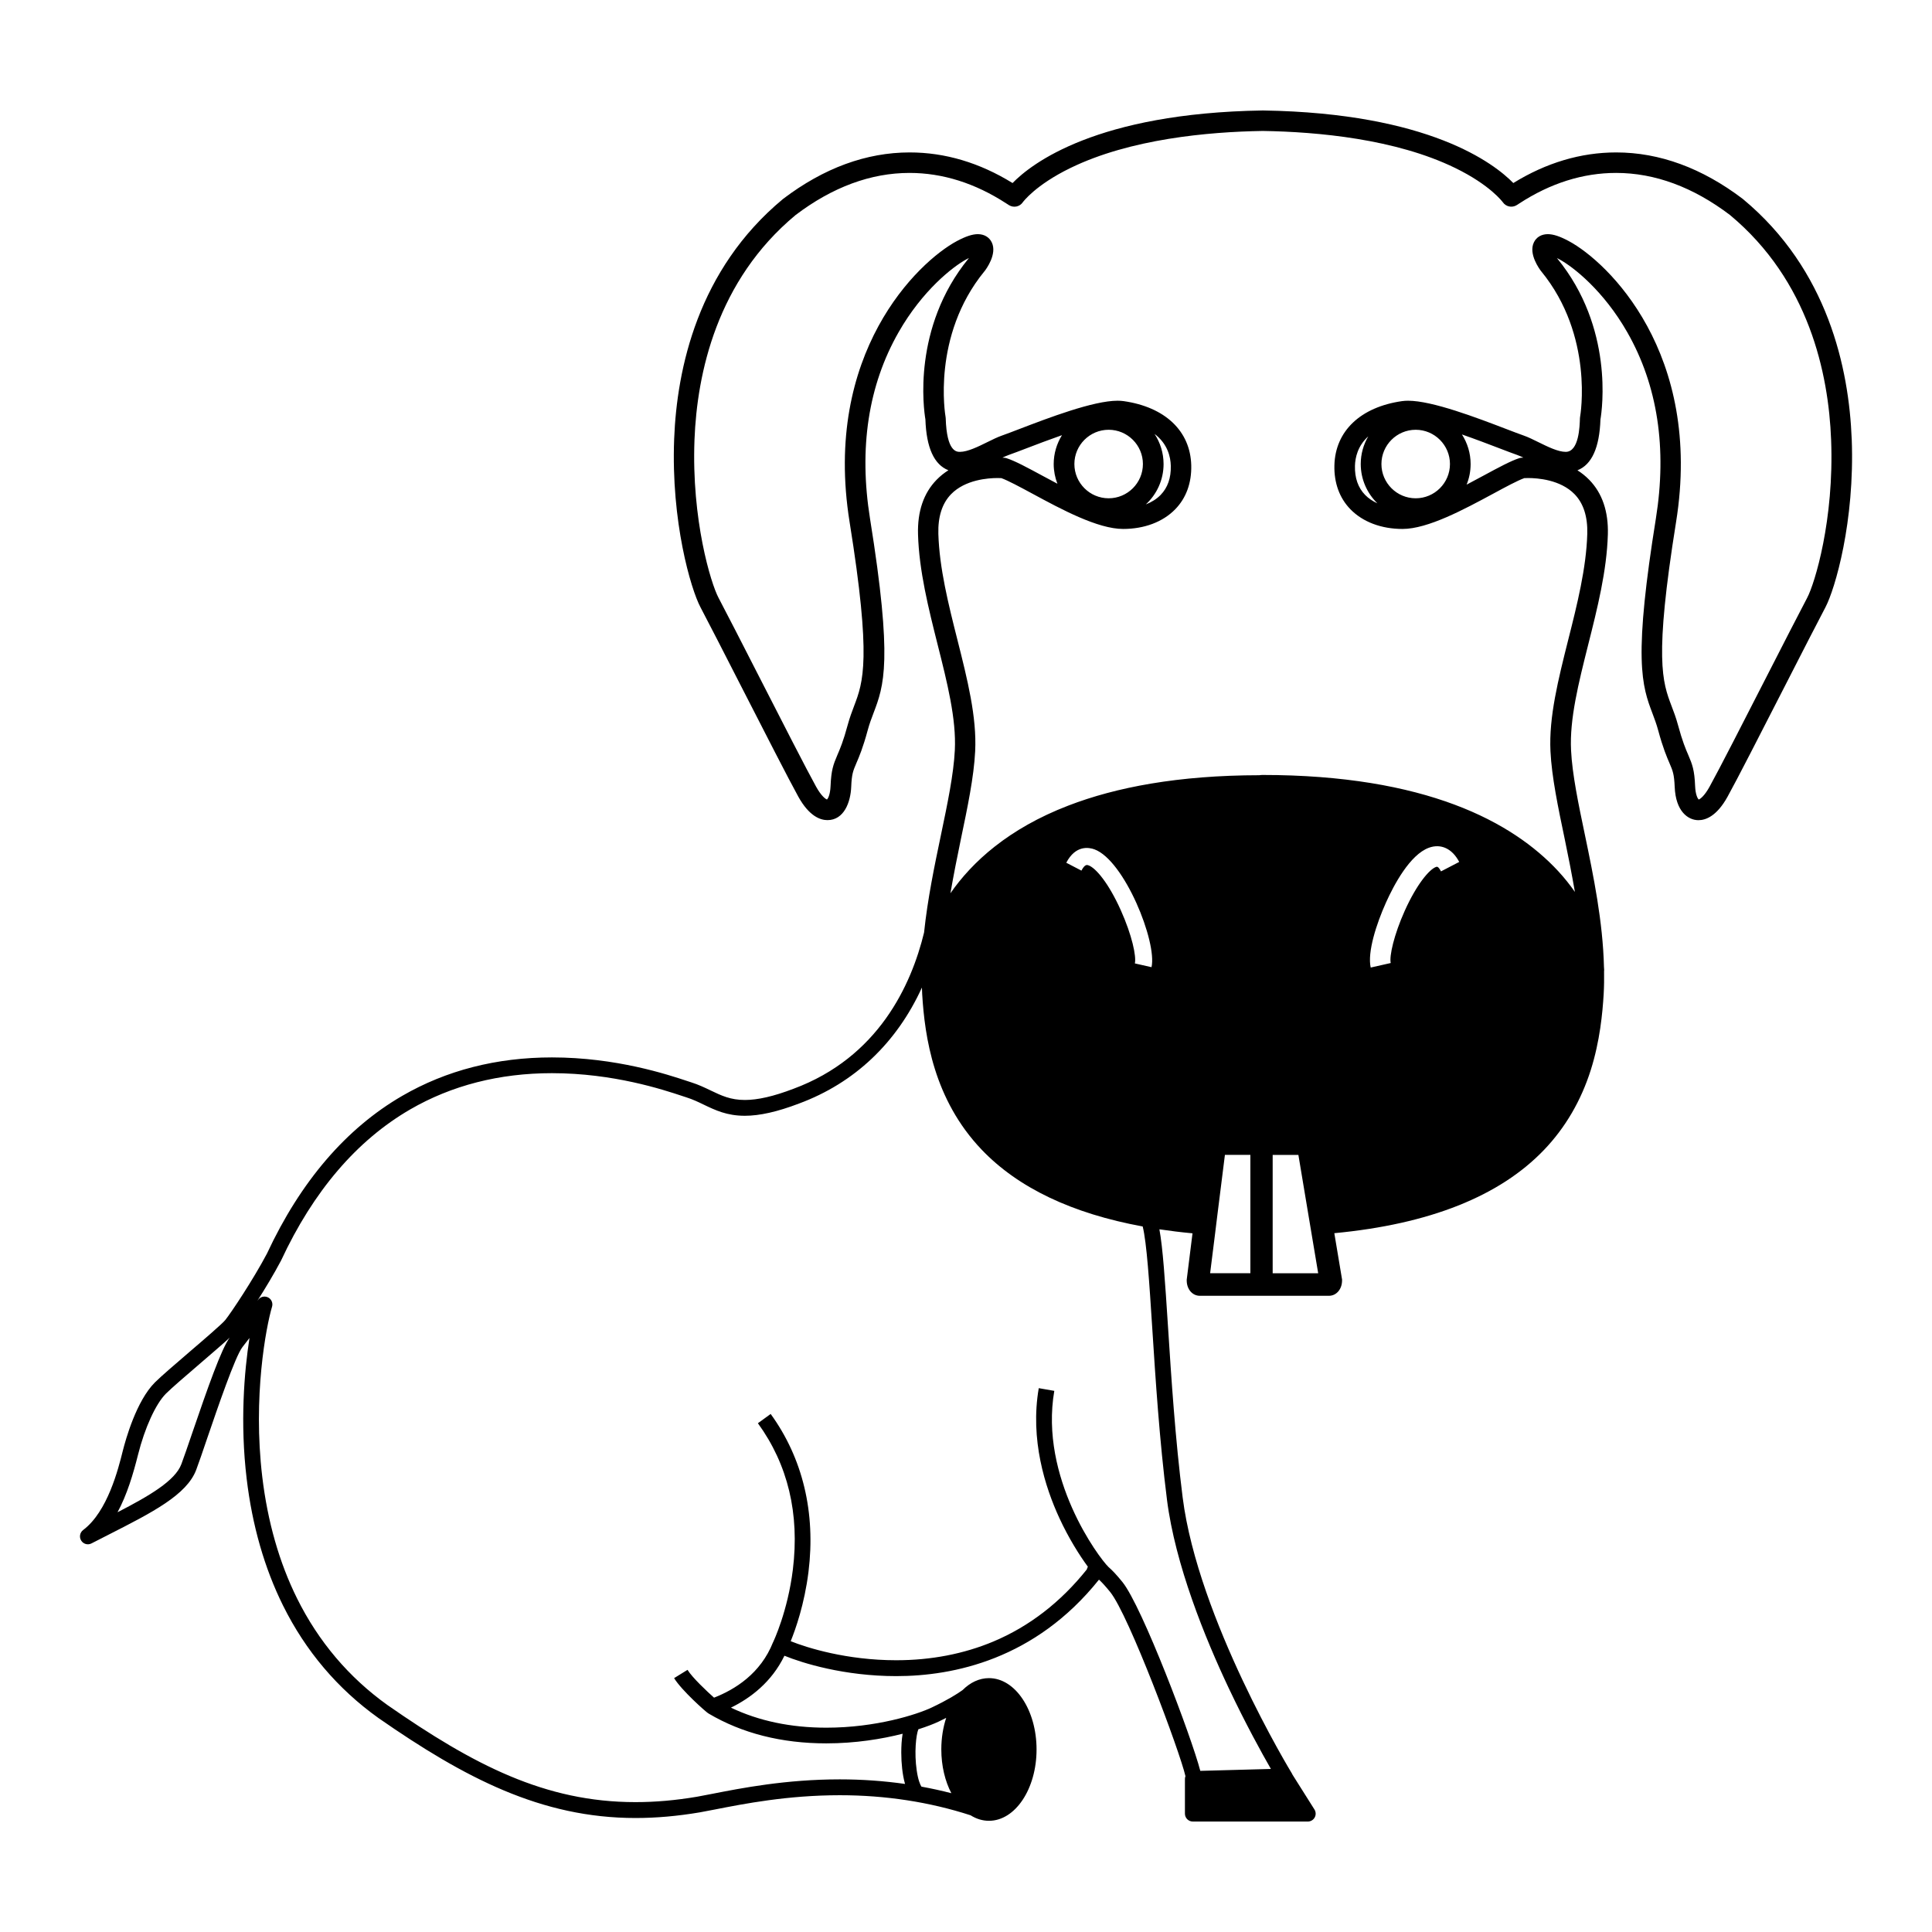 <?xml version="1.0" encoding="UTF-8"?>
<!-- Uploaded to: SVG Repo, www.svgrepo.com, Generator: SVG Repo Mixer Tools -->
<svg fill="#000000" width="800px" height="800px" version="1.1" viewBox="144 144 512 512" xmlns="http://www.w3.org/2000/svg">
 <path d="m634.72 260.34c-0.727-18.691-6.301-44.898-28.816-63.582-0.031-0.023-0.059-0.051-0.09-0.074-10.75-8.152-22.023-12.289-33.508-12.289-9.367 0-18.535 2.731-27.262 8.113-5.062-5.188-22.309-18.531-66.25-19.23h-0.047-0.121-0.039c-43.949 0.695-61.191 14.035-66.25 19.23-8.73-5.387-17.898-8.113-27.266-8.113-11.492 0-22.766 4.137-33.508 12.289-0.031 0.02-0.059 0.047-0.09 0.074-22.516 18.68-28.098 44.891-28.816 63.582-0.848 21.91 4.43 39.785 6.969 44.578 2.086 3.941 6.231 12.047 10.621 20.633 6.328 12.367 12.867 25.16 15.32 29.582 2.852 5.133 5.773 6.207 7.715 6.207 4.387 0 6.137-4.746 6.297-8.816 0.137-3.414 0.5-4.246 1.359-6.262 0.734-1.707 1.742-4.047 3.012-8.742 0.457-1.691 0.973-3.059 1.523-4.508 2.781-7.324 5.176-13.648-0.906-51.539-3.004-18.715-0.465-35.336 7.551-49.402 6.289-11.035 14.328-17.387 18.086-19.402 0.203-0.105 0.395-0.211 0.574-0.297-0.031 0.035-0.059 0.074-0.086 0.109-15.012 18.375-11.891 40.094-11.453 42.664 0.25 7.477 2.293 11.992 6.098 13.477-1.109 0.699-2.172 1.535-3.148 2.543-3.43 3.527-5.078 8.383-4.906 14.434 0.277 9.691 2.785 19.637 5.203 29.258 2.555 10.121 4.961 19.684 4.551 27.945-0.316 6.398-1.953 14.219-3.684 22.496-1.699 8.113-3.531 16.898-4.469 25.836-3.375 13.895-12.098 33.074-34.633 41.414-5.231 1.996-9.438 2.957-12.855 2.957-3.805 0-6.238-1.164-9.059-2.519-1.57-0.75-3.195-1.535-5.144-2.152-0.293-0.102-0.672-0.215-1.125-0.367-5.144-1.707-18.809-6.242-35.789-6.242-14.672 0-28.023 3.426-39.68 10.184-14.887 8.629-26.953 22.695-35.859 41.812-3.707 7.004-9.488 15.648-11.043 17.602-0.781 0.977-5.617 5.133-9.508 8.465-3.891 3.34-7.562 6.492-9.152 8.082-4.906 4.906-7.738 15.105-8.496 18.113-1.203 4.828-4.035 16.133-10.516 20.992-0.867 0.664-1.09 1.875-0.508 2.797 0.574 0.926 1.77 1.25 2.731 0.746 1.527-0.789 3.031-1.559 4.504-2.301 11.598-5.898 20.75-10.559 23.25-17.215 0.691-1.828 1.703-4.805 2.875-8.254 2.781-8.133 7.438-21.754 9.355-24.234 0.711-0.91 1.32-1.699 1.883-2.434-1.41 8.984-2.516 22.531-0.75 37.301 1.477 12.391 4.719 23.68 9.633 33.594 5.984 12.062 14.473 22.082 25.27 29.805 22.871 15.91 43.207 26.512 68.141 26.512 5.5 0 11.07-0.492 17.035-1.496 1.188-0.215 2.516-0.48 4.051-0.77 7.656-1.5 19.219-3.773 33.059-3.773 12.117 0 23.773 1.789 34.625 5.309 0.012 0.004 0.02 0.004 0.023 0.004 1.5 0.945 3.148 1.465 4.883 1.465 6.969 0 12.609-8.465 12.609-18.902s-5.644-18.906-12.609-18.906c-2.586 0-4.988 1.164-6.992 3.164-1.422 1.023-3.984 2.637-8.195 4.629-3.891 1.844-14.738 5.34-27.902 5.34-9.426 0-17.914-1.785-25.293-5.309 5.184-2.535 10.777-6.758 14.176-13.758 4.742 1.934 15.828 5.402 29.629 5.402 15.219 0 36.84-4.457 53.723-25.562 0.031 0.031 0.066 0.059 0.105 0.086 0.598 0.555 1.527 1.523 2.871 3.184 4.934 6.082 18.52 42.473 19.949 48.809-0.098 0.238-0.141 0.488-0.141 0.75v9.184c0 1.152 0.941 2.09 2.098 2.09h30.465c0.754 0 1.457-0.414 1.824-1.078 0.367-0.664 0.344-1.48-0.066-2.125l-5.812-9.215c-0.039-0.102-0.09-0.18-0.125-0.266-0.258-0.414-24.898-40.984-28.98-73.168-1.977-15.559-3.027-31.895-3.871-45.02-0.828-12.801-1.395-21.195-2.301-26.078 2.832 0.422 5.758 0.781 8.777 1.062l-1.535 12.297v0.188c0 2.324 1.496 4.074 3.488 4.074h34.188c1.996 0 3.492-1.754 3.492-4.074v-0.246l-2.051-12.273c25.164-2.379 43.832-9.777 55.617-22.117 5.613-5.875 9.766-12.988 12.352-21.145 2.43-7.688 3.109-15.121 3.41-20.043 0.121-2.106 0.141-4.223 0.109-6.34h0.031c-0.012-0.059-0.02-0.398-0.059-0.934-0.293-12.012-2.777-24.066-5.039-34.918-1.738-8.277-3.367-16.098-3.684-22.496-0.414-8.262 1.996-17.824 4.539-27.945 2.422-9.617 4.934-19.559 5.215-29.258 0.168-6.051-1.48-10.906-4.914-14.434-0.977-1.008-2.039-1.844-3.148-2.543 3.797-1.484 5.844-6 6.098-13.477 0.438-2.57 3.562-24.289-11.445-42.664-0.031-0.035-0.059-0.074-0.09-0.109 0.18 0.09 0.371 0.191 0.57 0.297 3.758 2.016 11.805 8.367 18.094 19.402 8.016 14.066 10.555 30.688 7.551 49.402-2.754 17.141-3.945 28.883-3.758 36.961 0.172 7.508 1.535 11.105 2.852 14.582 0.539 1.445 1.062 2.812 1.523 4.508 1.27 4.699 2.277 7.031 3.012 8.742 0.867 2.016 1.219 2.848 1.367 6.262 0.262 6.504 3.551 8.816 6.297 8.816 1.945 0 4.863-1.078 7.703-6.207 2.457-4.418 8.992-17.199 15.312-29.555 4.398-8.602 8.551-16.715 10.637-20.66 2.535-4.809 7.812-22.684 6.965-44.594zm-439.82 263.55c-1.164 3.414-2.172 6.359-2.836 8.125-1.652 4.41-8.473 8.387-16.918 12.75 2.519-4.644 4.144-10.117 5.438-15.27 1.785-7.109 4.68-13.457 7.394-16.168 1.48-1.48 5.266-4.727 8.922-7.871 3.535-3.039 6.227-5.352 7.969-6.957-2.184 2.891-5.801 13.215-9.969 25.391zm246.12-138.68c-3.254-7.238-6.625-11.18-8.531-11.879-0.395-0.145-0.984-0.363-1.898 1.391l-4.016-2.09c2.481-4.762 6.051-4.066 7.461-3.547 7.926 2.902 16.645 24.531 15.129 31.227l-4.414-0.996c0.426-1.867-0.742-7.445-3.731-14.105zm-53.648 217.07c2.293-0.73 4.102-1.438 5.305-2.004 0.734-0.344 1.426-0.691 2.074-1.02-0.828 2.519-1.293 5.352-1.293 8.348 0 4.383 0.992 8.41 2.66 11.613-2.609-0.676-5.254-1.25-7.93-1.742-0.344-0.527-0.891-1.809-1.25-4.301-0.691-4.707-0.172-9.375 0.434-10.895zm65.879-60.902c2.195 17.336 10.125 36.773 16.391 50.023 4.469 9.445 8.742 17.184 11.16 21.387l-18.711 0.508c-2.297-8.883-15.41-43.586-20.645-50.055-1.531-1.891-2.715-3.141-3.68-3.965-2.59-2.508-18.332-23.648-14.367-46.684l-4.117-0.715c-2.348 13.594 1.676 26.227 5.465 34.43 2.438 5.289 5.32 9.863 7.551 12.887-0.133 0.246-0.227 0.492-0.281 0.719-6.918 8.672-15.234 15.094-24.746 19.098-7.856 3.293-16.52 4.969-25.77 4.969-13.129 0-23.688-3.324-27.957-5.047 1.273-3.141 3.641-9.789 4.711-18.367 1.945-15.672-1.523-30.137-10.02-41.852l-3.387 2.457c7.957 10.953 11.074 23.98 9.273 38.734-1.359 11.125-5.152 19.105-5.195 19.18l0.023 0.012c-0.023 0.047-0.07 0.086-0.09 0.125-3.281 8.293-10.098 12.52-15.633 14.676-1.773-1.566-5.754-5.305-7.027-7.371l-3.559 2.195c2.051 3.32 8.324 8.848 9.02 9.309l0.016-0.02c0.035 0.02 0.047 0.059 0.086 0.082 8.867 5.254 19.367 7.918 31.215 7.918 7.758 0 14.797-1.168 20.227-2.551-0.266 1.57-0.359 3.332-0.359 4.973 0 2.949 0.332 5.883 0.922 8.055 0.031 0.098 0.055 0.18 0.086 0.277-5.644-0.805-11.43-1.215-17.316-1.215-14.242 0-26.047 2.316-33.859 3.848-1.516 0.301-2.828 0.555-3.961 0.754-5.719 0.969-11.055 1.43-16.32 1.43-23.926 0-42.898-9.848-65.73-25.734-10.207-7.305-18.262-16.809-23.938-28.242-4.707-9.477-7.805-20.32-9.227-32.223-2.535-21.254 1.012-39.766 2.594-45.098 0.293-0.973-0.168-2.016-1.078-2.469-0.297-0.145-0.609-0.215-0.926-0.215-0.648 0-1.285 0.312-1.691 0.867-0.086 0.109-0.168 0.227-0.25 0.336 2.137-3.344 4.473-7.231 6.297-10.68 0.02-0.031 0.035-0.066 0.051-0.098 8.539-18.348 20.047-31.805 34.188-40.008 11.012-6.383 23.66-9.617 37.586-9.617 16.305 0 29.504 4.383 34.477 6.031 0.48 0.156 0.875 0.297 1.18 0.387 1.664 0.523 3.082 1.203 4.59 1.934 3.008 1.441 6.109 2.938 10.867 2.938 3.934 0 8.629-1.059 14.328-3.231 14.758-5.457 25.914-16.102 32.602-30.746 0.02 0.59 0.039 1.18 0.074 1.777 0.684 11.309 3.059 27.879 15.766 41.188 9.664 10.117 23.957 16.914 42.668 20.348 1.074 4.262 1.762 14.941 2.543 27.074 0.844 13.184 1.898 29.586 3.887 45.277zm12.715-70.105 0.336-2.734 0.328-2.66 1.984-15.82h6.746v31.355h-10.664zm15.305 10.152v-31.363h6.816l2.641 15.82 0.438 2.613 0.465 2.777 1.703 10.16h-12.062zm44.609-106.5c-0.734-1.395-1.074-1.27-1.34-1.168-1.758 0.645-5.098 4.559-8.281 11.637-2.836 6.328-4.117 11.996-3.703 13.816l-5.305 1.199c-0.918-4.035 1.496-11.551 4.055-17.242 2.082-4.625 6.328-12.664 11.367-14.508 3.188-1.168 6.191 0.238 8.031 3.762zm97.066-72.547c-2.106 3.981-6.266 12.117-10.676 20.73-5.996 11.742-12.809 25.051-15.219 29.387-1.379 2.488-2.5 3.266-2.883 3.394-0.25-0.25-0.852-1.258-0.945-3.578-0.168-4.223-0.734-5.715-1.793-8.191-0.715-1.641-1.586-3.688-2.754-8.016-0.523-1.949-1.129-3.508-1.699-5.012-2.394-6.324-4.656-12.293 1.199-48.754 7.176-44.738-18.102-68.918-28.445-74.457-2.332-1.25-4.09-1.828-5.547-1.828-1.672 0-3.019 0.785-3.68 2.156-1.523 3.102 1.547 7.184 1.895 7.644 0.016 0.016 0.031 0.035 0.047 0.051 14.027 17.148 10.344 38.266 10.305 38.473-0.031 0.141-0.047 0.281-0.051 0.422-0.066 2.211-0.258 8.949-3.773 8.949-2.019 0-4.785-1.367-7.238-2.574-1.371-0.68-2.676-1.324-3.875-1.742-1.117-0.387-2.731-1.008-4.602-1.723-7.812-2.992-19.625-7.512-26.043-7.512-0.574 0-1.129 0.035-1.617 0.105-11 1.57-17.695 7.934-17.922 17.012-0.117 4.656 1.352 8.68 4.242 11.645 3.281 3.367 8.188 5.219 13.816 5.219 6.707 0 16.309-5.184 24.023-9.344 3.305-1.785 6.422-3.473 8.246-4.125 0.227-0.012 0.578-0.023 1.027-0.023 2.445 0 8.535 0.418 12.293 4.281 2.363 2.434 3.492 5.965 3.367 10.496-0.262 9.098-2.684 18.75-5.047 28.082-2.644 10.531-5.152 20.469-4.707 29.547 0.332 6.82 2.016 14.844 3.793 23.336 0.934 4.465 1.848 9.168 2.684 13.945-1.273-1.828-2.742-3.688-4.473-5.559-6.004-6.469-14.801-12.867-27.492-17.602-12.699-4.734-29.27-7.84-50.934-7.84l-0.469 0.035-0.246 0.035c-21.555 0.02-38.023 3.195-50.598 8.035-15.949 6.121-25.562 14.992-31.281 23.246 0.848-4.898 1.805-9.723 2.762-14.297 1.777-8.496 3.457-16.516 3.793-23.336 0.457-9.074-2.051-19.02-4.707-29.547-2.359-9.336-4.785-18.984-5.047-28.082-0.125-4.527 1.004-8.062 3.371-10.496 3.758-3.863 9.855-4.281 12.297-4.281 0.449 0 0.797 0.012 1.023 0.023 1.82 0.656 4.938 2.344 8.246 4.125 7.703 4.168 17.32 9.344 24.023 9.344 5.629 0 10.539-1.855 13.816-5.219 2.891-2.961 4.359-6.988 4.242-11.645-0.227-9.078-6.918-15.441-17.922-17.012-0.492-0.07-1.039-0.105-1.613-0.105-6.418 0-18.234 4.519-26.047 7.512-1.867 0.715-3.481 1.336-4.594 1.723-1.188 0.418-2.5 1.059-3.875 1.742-2.438 1.203-5.215 2.574-7.246 2.574-0.867 0-3.516 0-3.773-8.949-0.004-0.137-0.02-0.281-0.051-0.418-0.035-0.211-3.723-21.328 10.305-38.477 0.02-0.016 0.031-0.035 0.051-0.051 0.352-0.453 3.414-4.535 1.891-7.644-0.672-1.371-2.012-2.156-3.68-2.156-1.449 0-3.215 0.586-5.547 1.828-10.344 5.543-35.613 29.719-28.441 74.457 5.856 36.457 3.594 42.43 1.195 48.754-0.57 1.508-1.16 3.062-1.691 5.012-1.164 4.328-2.047 6.375-2.754 8.016-1.062 2.481-1.621 3.969-1.793 8.191-0.098 2.312-0.691 3.32-0.941 3.57-0.398-0.133-1.516-0.922-2.887-3.391-2.414-4.344-9.227-17.664-15.234-29.418-4.398-8.605-8.551-16.727-10.656-20.703-1.98-3.738-7.16-20.598-6.344-41.828 0.68-17.574 5.883-42.176 26.812-59.57 9.766-7.394 19.91-11.145 30.172-11.145 8.781 0 17.41 2.727 25.652 8.09 0.312 0.207 0.555 0.367 0.734 0.469 1.238 0.742 2.828 0.406 3.633-0.781 0.035-0.047 3.285-4.539 12.645-9.094 15.789-7.684 36.41-9.574 50.922-9.805h0.09c14.52 0.23 35.141 2.121 50.922 9.805 9.355 4.555 12.605 9.047 12.625 9.074 0.816 1.188 2.414 1.543 3.652 0.801 0.172-0.105 0.418-0.262 0.734-0.469 8.23-5.367 16.863-8.09 25.645-8.09 10.262 0 20.414 3.754 30.168 11.145 20.93 17.402 26.137 41.996 26.812 59.57 0.84 21.238-4.34 38.094-6.32 41.836zm-91.516-43.242c3.566 1.234 7.078 2.578 9.855 3.641 1.91 0.73 3.562 1.367 4.746 1.777 0.492 0.172 1.062 0.422 1.684 0.715-0.324 0.016-0.523 0.035-0.555 0.039-0.191 0.016-0.383 0.059-0.562 0.117-2.231 0.719-5.422 2.438-9.445 4.613-1.406 0.762-2.922 1.578-4.488 2.398 0.691-1.688 1.066-3.535 1.066-5.473-0.004-2.875-0.852-5.559-2.301-7.828zm-3.176 7.836c0 5.008-4.082 9.078-9.078 9.078-5.008 0-9.082-4.074-9.082-9.078s4.074-9.078 9.082-9.078c5 0 9.078 4.074 9.078 9.078zm-19.23 10.418c-1.258-0.574-2.367-1.324-3.246-2.223-1.875-1.918-2.781-4.516-2.699-7.715 0.059-2.172 0.719-5.281 3.527-7.812-1.266 2.156-1.996 4.66-1.996 7.336 0.008 4.078 1.699 7.769 4.414 10.414zm-84.801-5.199c-1.391-0.734-2.746-1.461-4.004-2.141-4.031-2.176-7.215-3.894-9.445-4.613-0.188-0.059-0.371-0.102-0.57-0.117-0.039-0.004-0.238-0.02-0.555-0.039 0.625-0.293 1.195-0.543 1.684-0.715 1.184-0.414 2.836-1.047 4.746-1.777 2.641-1.012 5.969-2.281 9.355-3.465-1.375 2.227-2.195 4.852-2.195 7.664 0.008 1.824 0.355 3.582 0.984 5.203zm4.5-5.219c0-5.008 4.082-9.078 9.082-9.078 5.004 0 9.078 4.074 9.078 9.078s-4.074 9.078-9.078 9.078c-5.012 0-9.082-4.07-9.082-9.078zm21.242-7.981c3.473 2.629 4.262 6.102 4.309 8.457 0.086 3.203-0.828 5.793-2.695 7.715-1.031 1.062-2.383 1.91-3.93 2.516 2.891-2.66 4.711-6.481 4.711-10.707-0.004-2.941-0.883-5.688-2.394-7.981z"/>
</svg>